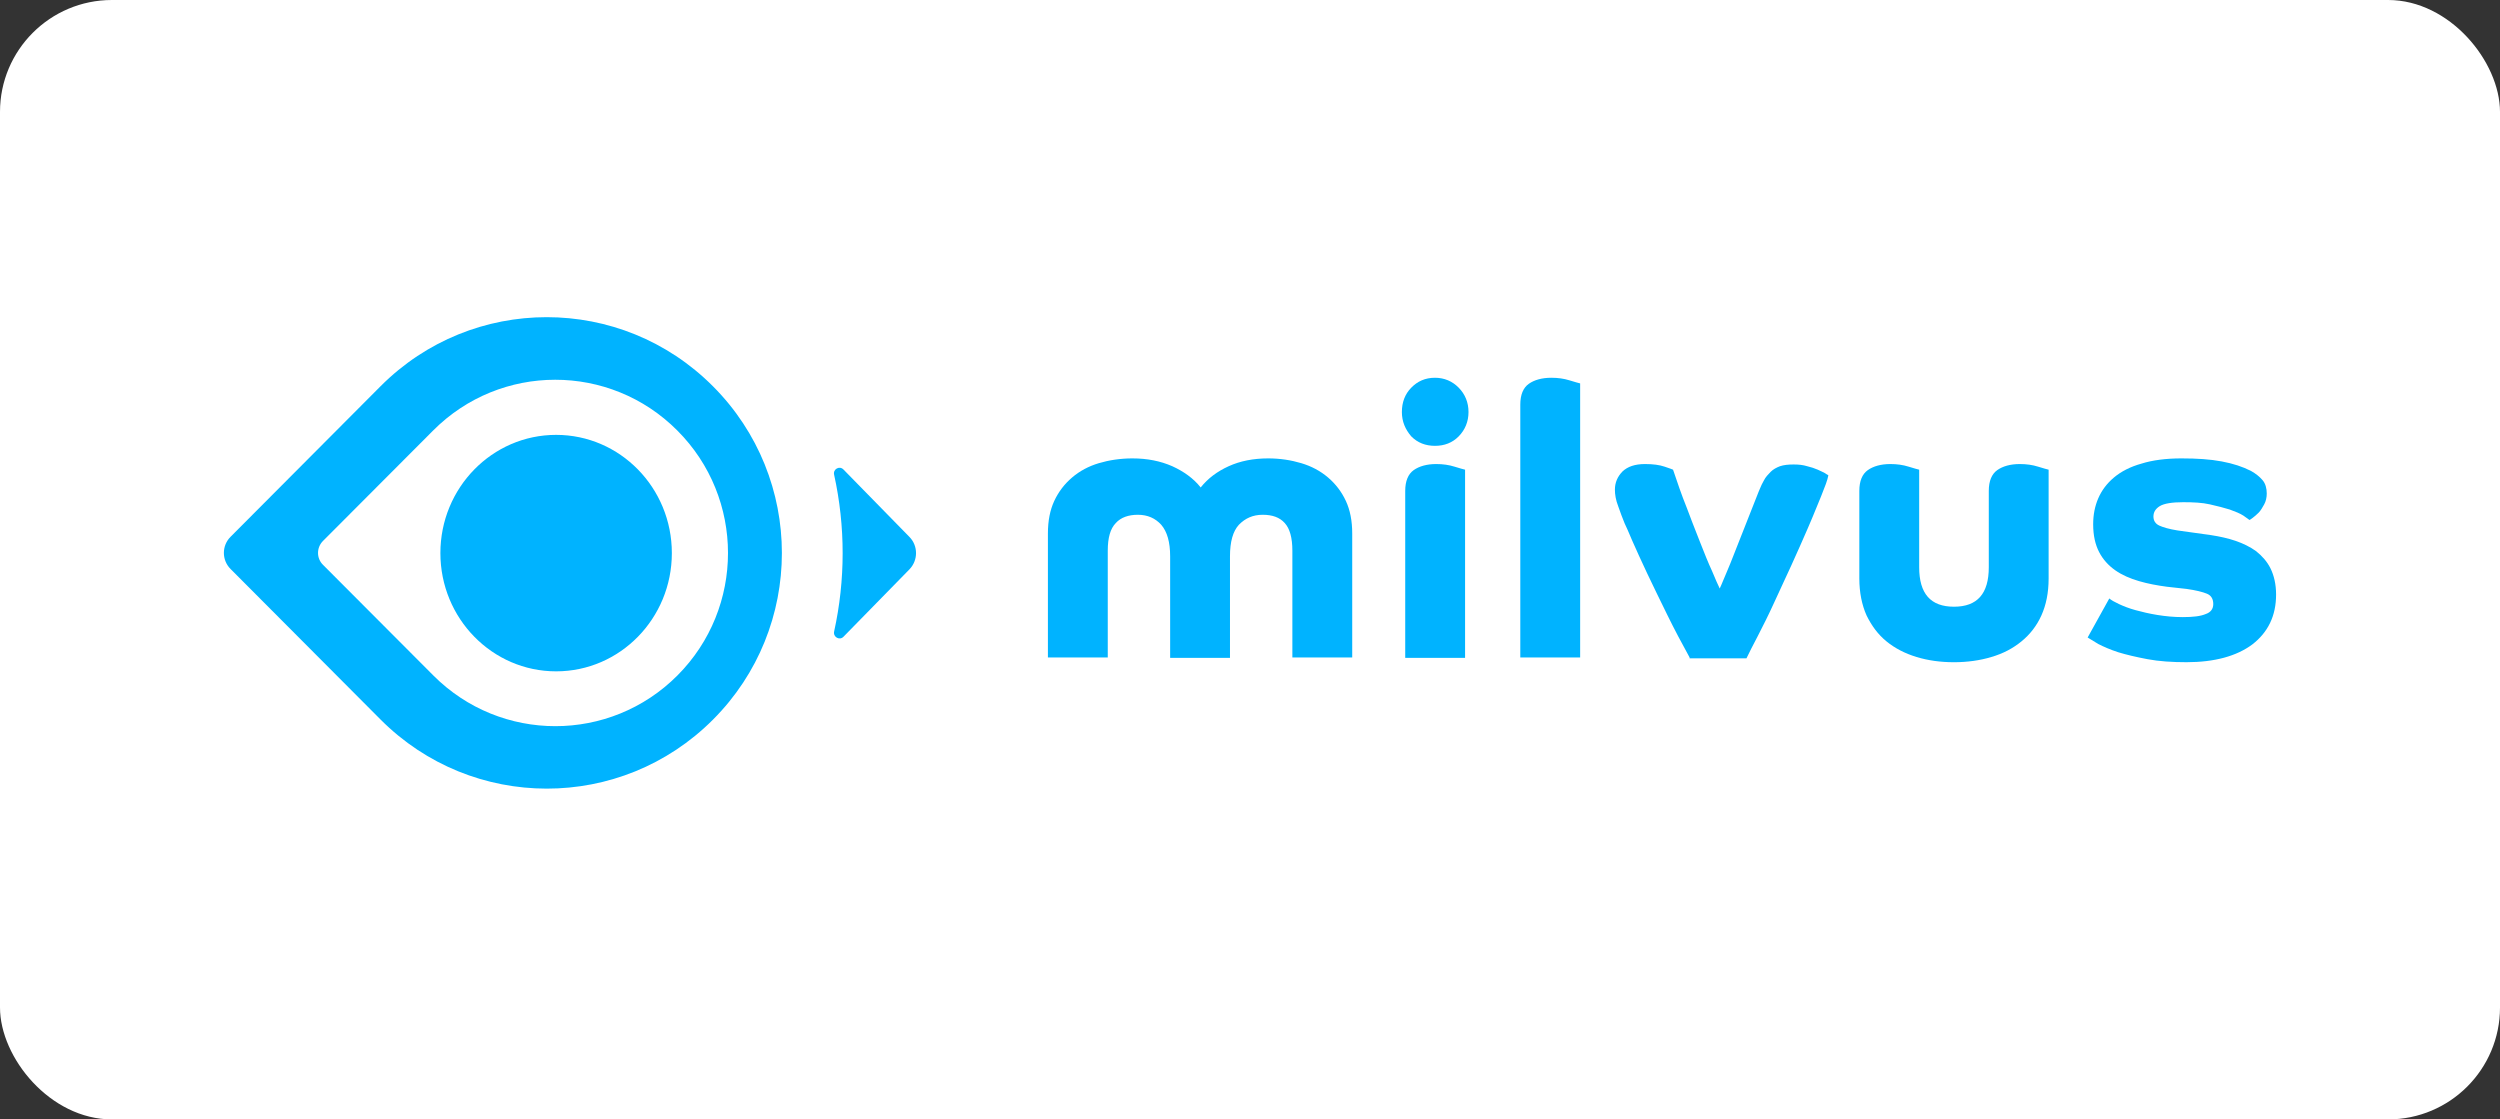 <svg width="134" height="60" viewBox="0 0 134 60" fill="none" xmlns="http://www.w3.org/2000/svg">
<rect x="0" y="0" width="134" height="60" fill="#333333" stroke="none"/>
<rect width="134" height="60" rx="6" fill="white"/>
<path d="M29.808 35.984C33.234 35.984 36.011 33.146 36.011 29.646C36.011 26.146 33.234 23.309 29.808 23.309C26.383 23.309 23.605 26.146 23.605 29.646C23.605 33.146 26.383 35.984 29.808 35.984Z" fill="#00B3FF"/>
<path fill-rule="evenodd" clip-rule="evenodd" d="M20.397 20.703C25.317 15.766 33.294 15.766 38.213 20.703C43.141 25.64 43.141 33.645 38.213 38.575C33.294 43.504 25.317 43.504 20.397 38.566L12.357 30.497C11.881 30.019 11.881 29.25 12.357 28.773L20.397 20.703ZM23.225 36.203C26.838 39.829 32.7 39.829 36.312 36.203C39.925 32.577 39.925 26.701 36.304 23.075C32.692 19.448 26.83 19.448 23.217 23.075L17.308 28.999C16.959 29.355 16.959 29.922 17.308 30.27L23.225 36.203Z" fill="#00B3FF"/>
<path d="M45.208 25.164L48.749 28.782C49.216 29.26 49.216 30.029 48.749 30.514L45.208 34.132C45.002 34.343 44.645 34.148 44.709 33.849C45.318 31.089 45.318 28.207 44.709 25.447C44.637 25.148 44.994 24.946 45.208 25.164Z" fill="#00B3FF"/>
<path d="M75.141 22.084C75.141 21.573 75.3 21.131 75.641 20.783C75.982 20.434 76.392 20.248 76.915 20.248C77.415 20.248 77.848 20.434 78.189 20.783C78.53 21.131 78.712 21.573 78.712 22.084C78.712 22.596 78.53 23.037 78.189 23.386C77.848 23.735 77.415 23.897 76.915 23.897C76.415 23.897 75.982 23.735 75.641 23.386C75.323 23.014 75.141 22.596 75.141 22.084Z" fill="#00B3FF"/>
<path d="M75.32 26.314C75.32 25.779 75.48 25.408 75.775 25.198C76.071 24.989 76.481 24.873 76.981 24.873C77.345 24.873 77.663 24.919 77.959 25.012C78.255 25.105 78.437 25.152 78.528 25.175V35.263H75.32V26.314Z" fill="#00B3FF"/>
<path d="M56.168 28.591C56.168 27.917 56.282 27.336 56.509 26.848C56.737 26.36 57.055 25.942 57.465 25.593C57.874 25.244 58.352 24.989 58.898 24.826C59.444 24.663 60.058 24.57 60.695 24.57C61.491 24.57 62.196 24.71 62.833 24.989C63.447 25.268 63.971 25.64 64.357 26.128C64.744 25.64 65.245 25.268 65.859 24.989C66.473 24.71 67.178 24.57 67.975 24.57C68.611 24.57 69.203 24.663 69.749 24.826C70.295 24.989 70.773 25.244 71.182 25.593C71.591 25.942 71.91 26.36 72.137 26.848C72.365 27.336 72.479 27.917 72.479 28.591V35.239H69.271V29.521C69.271 28.824 69.135 28.336 68.862 28.034C68.589 27.731 68.202 27.592 67.679 27.592C67.156 27.592 66.746 27.778 66.405 28.127C66.086 28.475 65.927 29.033 65.927 29.823V35.262H62.72V29.823C62.72 29.056 62.56 28.498 62.242 28.127C61.923 27.778 61.514 27.592 60.991 27.592C60.49 27.592 60.081 27.731 59.808 28.034C59.512 28.336 59.376 28.824 59.376 29.521V35.239H56.168V28.591Z" fill="#00B3FF"/>
<path d="M81.943 20.573C81.647 20.783 81.488 21.154 81.488 21.689V35.24H84.696V20.55C84.605 20.527 84.423 20.48 84.127 20.387C83.831 20.294 83.513 20.248 83.149 20.248C82.648 20.248 82.239 20.364 81.943 20.573Z" fill="#00B3FF"/>
<path d="M90.562 35.239C90.153 34.496 89.743 33.728 89.357 32.938C88.97 32.148 88.606 31.404 88.287 30.73C87.969 30.056 87.696 29.452 87.491 28.987C87.287 28.499 87.15 28.197 87.082 28.057C86.968 27.778 86.854 27.476 86.741 27.151C86.604 26.802 86.559 26.5 86.559 26.244C86.559 25.872 86.695 25.547 86.968 25.268C87.241 25.012 87.628 24.873 88.174 24.873C88.606 24.873 88.947 24.919 89.22 25.012C89.493 25.105 89.63 25.152 89.675 25.175C89.903 25.849 90.13 26.523 90.403 27.197C90.604 27.739 90.805 28.25 90.994 28.731L90.995 28.733C91.041 28.851 91.087 28.966 91.131 29.08C91.359 29.661 91.563 30.172 91.768 30.614C91.95 31.056 92.087 31.358 92.177 31.544C92.228 31.44 92.286 31.301 92.358 31.126C92.416 30.986 92.484 30.823 92.564 30.637C92.686 30.358 92.807 30.049 92.935 29.722C92.999 29.558 93.065 29.39 93.133 29.219C93.235 28.964 93.338 28.702 93.44 28.441C93.542 28.18 93.645 27.918 93.747 27.662C93.952 27.151 94.134 26.686 94.27 26.337C94.291 26.291 94.31 26.246 94.328 26.201C94.394 26.046 94.455 25.901 94.543 25.756C94.634 25.57 94.771 25.431 94.907 25.291C95.044 25.152 95.226 25.059 95.408 24.989C95.613 24.919 95.863 24.896 96.136 24.896C96.409 24.896 96.636 24.919 96.864 24.989C97.068 25.036 97.273 25.105 97.432 25.175C97.591 25.245 97.728 25.315 97.819 25.361C97.871 25.401 97.916 25.426 97.95 25.444C97.974 25.457 97.992 25.468 98.001 25.477C97.955 25.733 97.819 26.082 97.614 26.593C97.54 26.77 97.463 26.959 97.382 27.158L97.381 27.161C97.238 27.511 97.083 27.891 96.909 28.29C96.636 28.917 96.341 29.591 96.022 30.289C95.872 30.618 95.721 30.942 95.573 31.261L95.572 31.264C95.407 31.619 95.245 31.968 95.089 32.311C94.794 32.962 94.498 33.543 94.225 34.077C93.952 34.589 93.747 35.007 93.611 35.286L90.562 35.286V35.239Z" fill="#00B3FF"/>
<path d="M104.733 32.52C103.482 32.52 102.868 31.823 102.868 30.405V25.175C102.777 25.152 102.595 25.105 102.299 25.012C102.004 24.919 101.685 24.873 101.321 24.873C100.82 24.873 100.411 24.989 100.115 25.198C99.819 25.408 99.66 25.779 99.66 26.314V31.009C99.66 31.753 99.797 32.427 100.047 32.985C100.32 33.543 100.661 34.008 101.117 34.379C101.571 34.751 102.117 35.03 102.731 35.216C103.345 35.402 104.005 35.495 104.733 35.495C105.439 35.495 106.121 35.402 106.735 35.216C107.372 35.03 107.895 34.751 108.35 34.379C108.806 34.008 109.169 33.543 109.42 32.985C109.67 32.427 109.806 31.776 109.806 31.009V25.175C109.715 25.152 109.533 25.105 109.238 25.012C108.942 24.919 108.624 24.873 108.259 24.873C107.758 24.873 107.349 24.989 107.053 25.198C106.758 25.408 106.599 25.779 106.599 26.314V30.405C106.599 31.823 105.984 32.52 104.733 32.52Z" fill="#00B3FF"/>
<path d="M113.058 32.078C113.172 32.171 113.331 32.264 113.581 32.38C113.832 32.496 114.127 32.612 114.468 32.705C114.81 32.798 115.197 32.891 115.629 32.961C116.061 33.031 116.516 33.077 116.994 33.077C117.54 33.077 117.949 33.031 118.222 32.914C118.495 32.822 118.631 32.636 118.631 32.38C118.631 32.101 118.518 31.915 118.29 31.822C118.063 31.729 117.699 31.636 117.198 31.566L116.152 31.45C115.629 31.381 115.129 31.288 114.65 31.148C114.173 31.009 113.741 30.823 113.377 30.567C113.013 30.311 112.717 29.986 112.513 29.591C112.308 29.196 112.194 28.707 112.194 28.103C112.194 27.592 112.285 27.127 112.467 26.709C112.649 26.29 112.922 25.918 113.309 25.593C113.695 25.268 114.196 25.012 114.787 24.849C115.379 24.663 116.107 24.57 116.926 24.57C117.767 24.57 118.472 24.617 119.087 24.733C119.701 24.849 120.201 25.012 120.656 25.244C120.906 25.384 121.111 25.547 121.27 25.733C121.43 25.918 121.498 26.174 121.498 26.453C121.498 26.662 121.452 26.871 121.361 27.034C121.27 27.197 121.179 27.36 121.066 27.476C120.952 27.592 120.838 27.685 120.747 27.755C120.656 27.824 120.588 27.871 120.565 27.871C120.538 27.842 120.483 27.805 120.408 27.753C120.361 27.72 120.308 27.683 120.247 27.638C120.065 27.522 119.838 27.429 119.519 27.313C119.223 27.22 118.86 27.127 118.449 27.034C118.04 26.941 117.562 26.918 117.017 26.918C116.425 26.918 115.993 26.988 115.766 27.127C115.538 27.267 115.424 27.452 115.424 27.685C115.424 27.917 115.538 28.08 115.743 28.173C115.948 28.266 116.266 28.359 116.698 28.429L118.518 28.684C118.973 28.754 119.405 28.847 119.815 28.986C120.224 29.126 120.611 29.312 120.929 29.544C121.248 29.8 121.521 30.102 121.703 30.474C121.884 30.846 121.998 31.311 121.998 31.869C121.998 33.008 121.566 33.891 120.725 34.541C119.883 35.169 118.7 35.494 117.198 35.494C116.425 35.494 115.72 35.448 115.106 35.332C114.491 35.215 113.991 35.099 113.536 34.96C113.104 34.82 112.74 34.658 112.467 34.518C112.271 34.401 112.122 34.308 112.01 34.239C111.968 34.212 111.93 34.189 111.898 34.17L113.058 32.078Z" fill="#00B3FF"/>
</svg>
